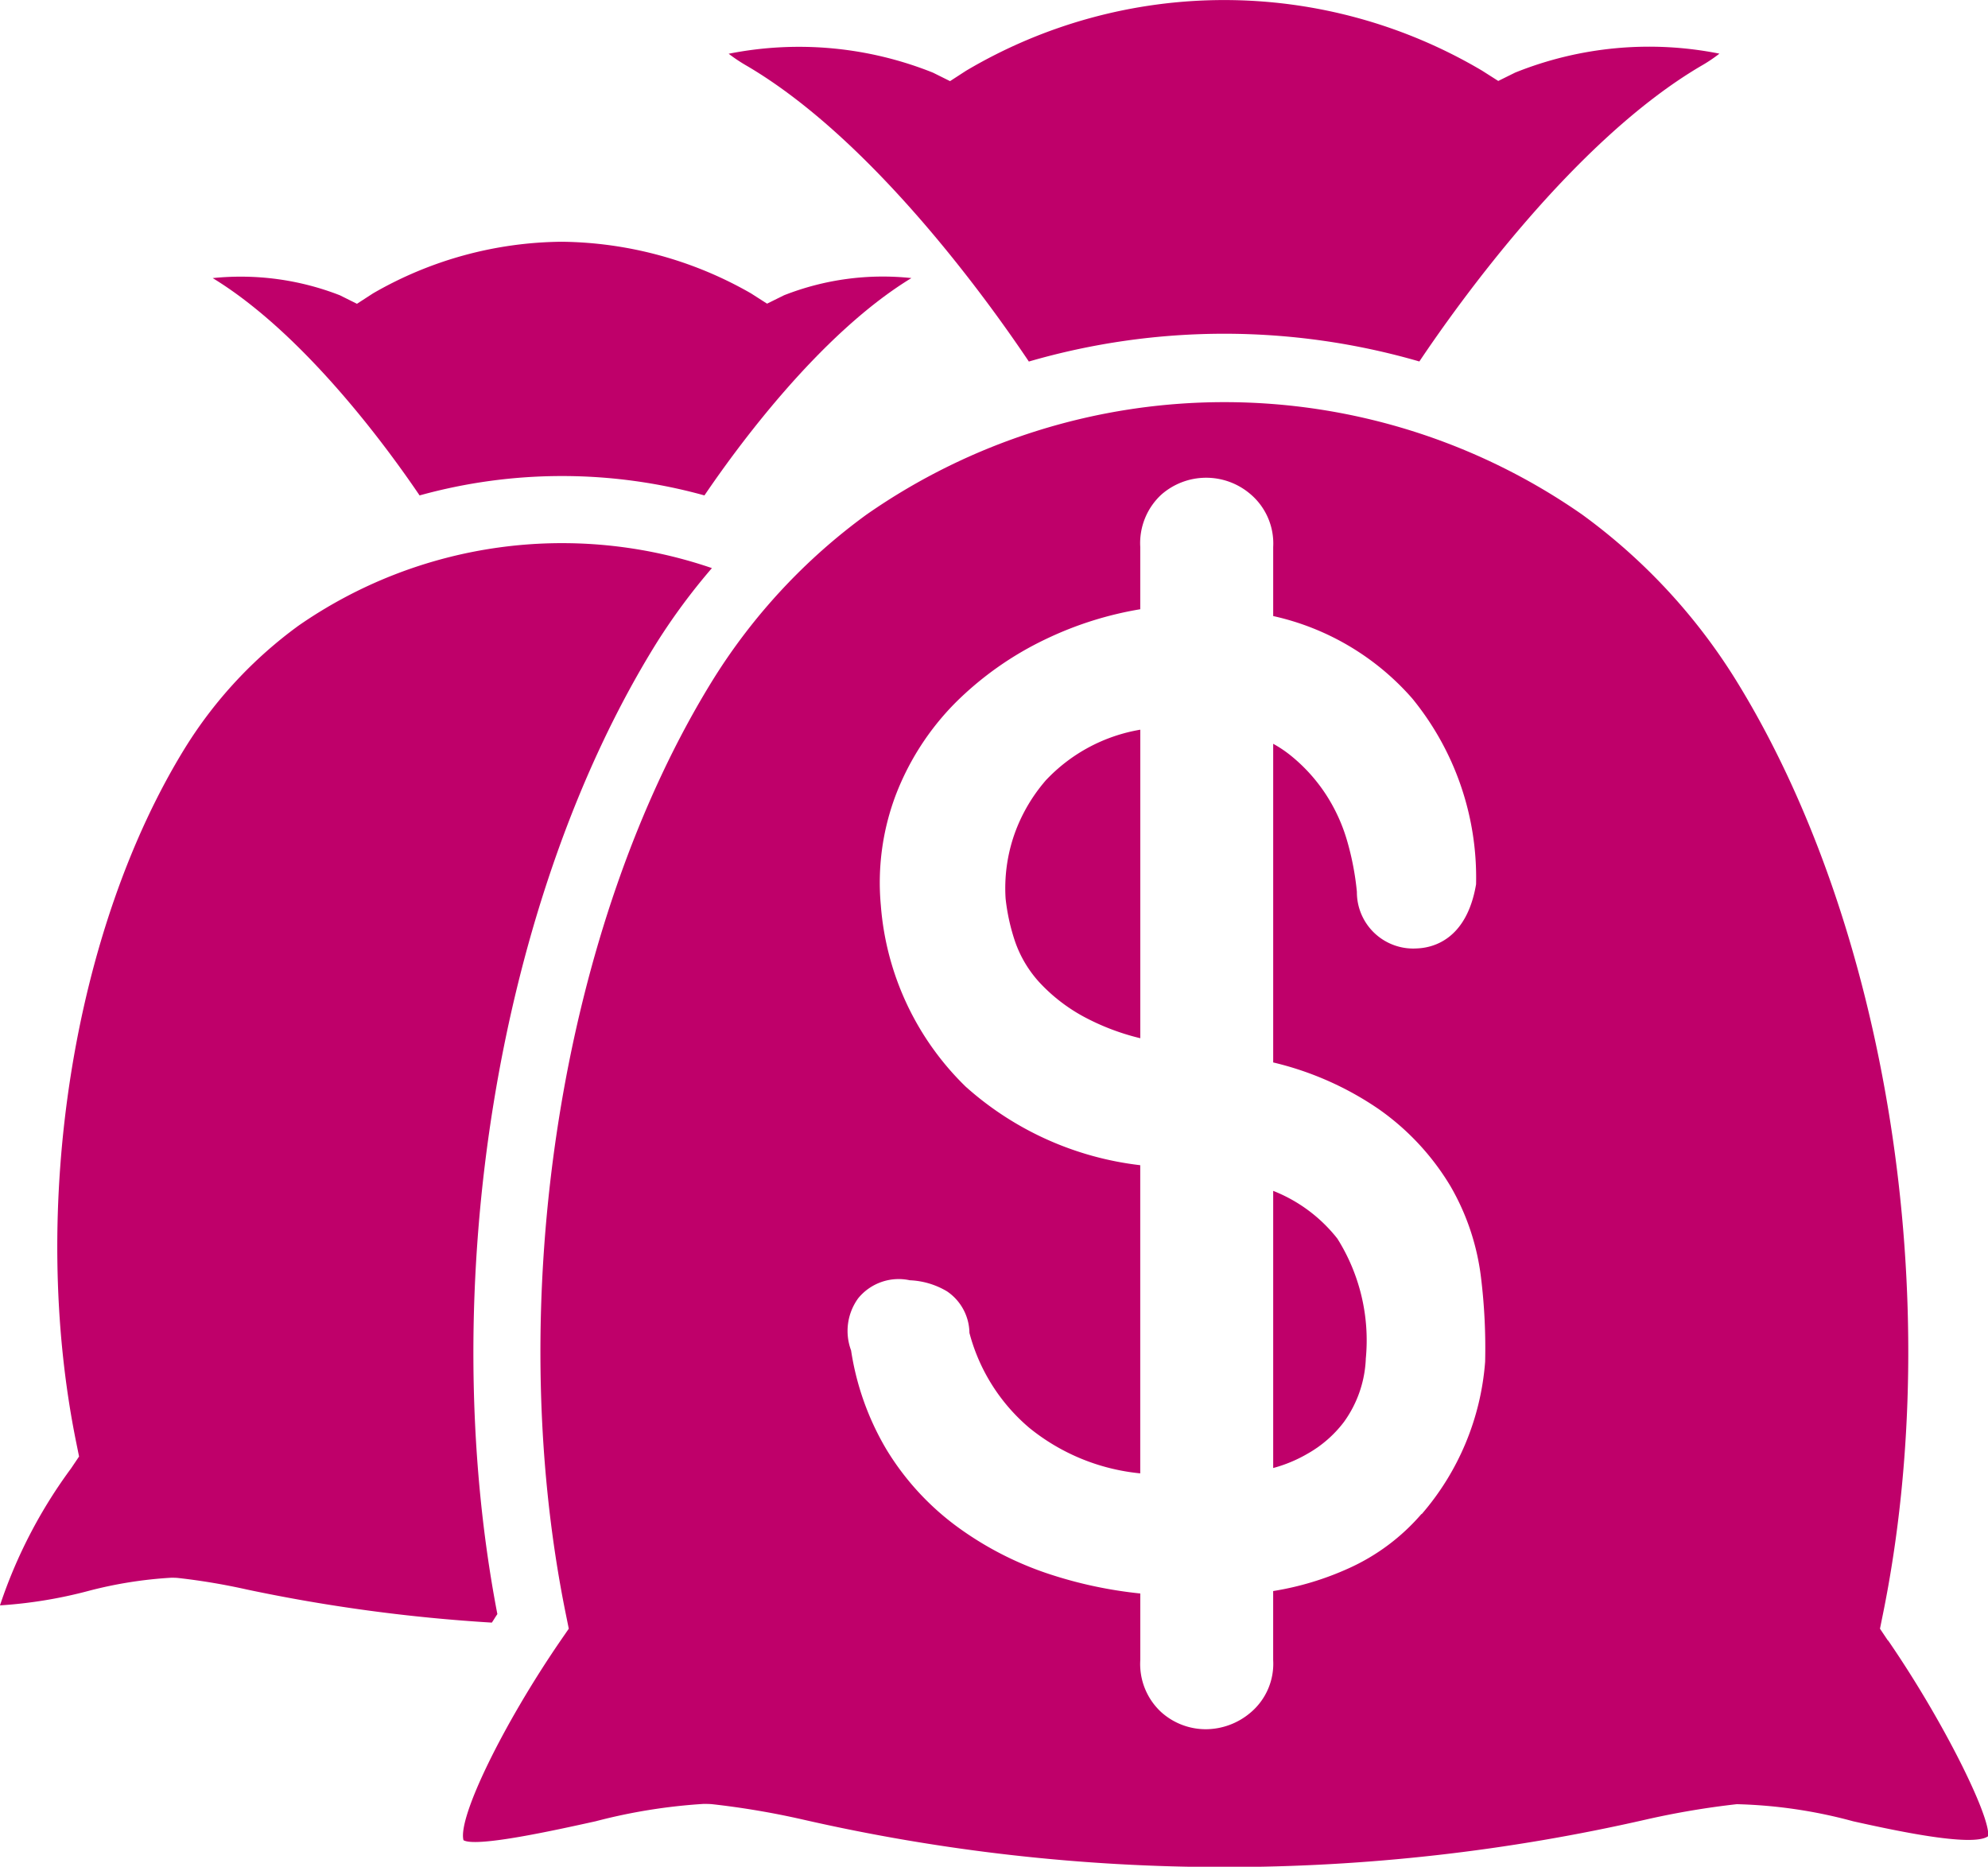 <svg xmlns="http://www.w3.org/2000/svg" width="75.584" height="70.978" viewBox="0 0 75.584 70.978">
  <g id="Group_446" data-name="Group 446" transform="translate(-1361.492 -190.371)">
    <path id="Path_521" data-name="Path 521" d="M1375.013,206.443a20.261,20.261,0,0,1,10.829,0c1.2-1.769,4.365-6.128,7.869-8.264a10.264,10.264,0,0,0-4.843.654l-.645.319-.609-.39a14.751,14.751,0,0,0-7.187-1.964,14.563,14.563,0,0,0-7.187,1.964l-.609.395-.648-.323a10.385,10.385,0,0,0-4.837-.654c3.5,2.135,6.672,6.5,7.866,8.264" transform="translate(2.433 2.765)" fill="#bf006a"/>
    <path id="Path_522" data-name="Path 522" d="M1380.4,245.519c-2.385-12.438.02-27.2,6.048-36.907a23.811,23.811,0,0,1,2.111-2.856,17.57,17.57,0,0,0-15.721,2.191,16.517,16.517,0,0,0-4.282,4.6c-4.3,6.933-5.975,17.565-4.165,26.46l.107.529-.3.446a18.7,18.7,0,0,0-2.707,5.214,17.362,17.362,0,0,0,3.368-.551,16.047,16.047,0,0,1,3.141-.5c.093,0,.183,0,.269.01a24.375,24.375,0,0,1,2.614.439,63.575,63.575,0,0,0,9.309,1.257c.073-.107.139-.222.212-.326" transform="translate(0 6.216)" fill="#bf006a"/>
    <path id="Path_523" data-name="Path 523" d="M1392.284,204.115a26.628,26.628,0,0,1,14.838,0c1.5-2.237,5.906-8.407,10.7-11.231a5.858,5.858,0,0,0,.709-.473,13.649,13.649,0,0,0-7.764.719l-.645.319-.609-.388a19.254,19.254,0,0,0-19.625,0l-.609.395-.648-.322a13.7,13.7,0,0,0-7.769-.719,6.368,6.368,0,0,0,.714.473c4.794,2.825,9.2,8.994,10.7,11.231" transform="translate(8.334 0)" fill="#bf006a"/>
    <path id="Path_524" data-name="Path 524" d="M1395.339,222.032v10.537a5.333,5.333,0,0,0,1.309-.546,4.52,4.52,0,0,0,1.377-1.2,4.4,4.4,0,0,0,.834-2.378v-.024a7.26,7.26,0,0,0-1.08-4.574,5.811,5.811,0,0,0-2.44-1.816" transform="translate(14.56 13.62)" fill="#bf006a"/>
    <path id="Path_525" data-name="Path 525" d="M1389.78,211.67a6.376,6.376,0,0,0-1.216,2.074,6.226,6.226,0,0,0-.336,2.448,7.691,7.691,0,0,0,.365,1.648,4.472,4.472,0,0,0,.91,1.527,6.54,6.54,0,0,0,1.825,1.384,8.963,8.963,0,0,0,2.021.751V209.771a6.385,6.385,0,0,0-3.568,1.9" transform="translate(11.497 8.345)" fill="#bf006a"/>
    <path id="Path_526" data-name="Path 526" d="M1410.248,243.336a7.962,7.962,0,0,1-2.77,2.071,11.248,11.248,0,0,1-2.873.865v2.62a2.428,2.428,0,0,1-.88,2.018,2.639,2.639,0,0,1-1.672.616,2.535,2.535,0,0,1-1.7-.646,2.49,2.49,0,0,1-.8-1.988v-2.527a16.411,16.411,0,0,1-3.417-.724,12.614,12.614,0,0,1-3.59-1.848,10.234,10.234,0,0,1-2.639-2.895,10.435,10.435,0,0,1-1.35-3.777,2.11,2.11,0,0,1,.273-1.984,1.987,1.987,0,0,1,1.959-.682,3,3,0,0,1,1.416.422,1.937,1.937,0,0,1,.852,1.579,7.1,7.1,0,0,0,2.285,3.618,7.9,7.9,0,0,0,4.209,1.723V230.08a12.022,12.022,0,0,1-6.64-2.99,10.765,10.765,0,0,1-3.222-6.882,9.423,9.423,0,0,1,.571-4.213,10.137,10.137,0,0,1,2.24-3.475,12.457,12.457,0,0,1,3.477-2.451,13.373,13.373,0,0,1,3.575-1.128v-2.366a2.512,2.512,0,0,1,.8-1.991,2.584,2.584,0,0,1,3.372-.034,2.46,2.46,0,0,1,.882,2.025V209.2a9.853,9.853,0,0,1,5.283,3.129,10.755,10.755,0,0,1,2.43,7.072c-.366,2.157-1.7,2.417-2.253,2.437a2.143,2.143,0,0,1-2.278-2.152,10.569,10.569,0,0,0-.36-1.9,6.591,6.591,0,0,0-.807-1.786,6.386,6.386,0,0,0-1.353-1.5,4.526,4.526,0,0,0-.662-.443v12.116a11.973,11.973,0,0,1,4,1.766,9.586,9.586,0,0,1,2.746,2.949,9.093,9.093,0,0,1,1.153,3.445,22.1,22.1,0,0,1,.159,3.219,10.006,10.006,0,0,1-2.416,5.8m17.728,4.8-.3-.448.107-.529c2.434-11.955.18-26.255-5.612-35.585a22.338,22.338,0,0,0-5.817-6.248,23.784,23.784,0,0,0-27.21,0,22.427,22.427,0,0,0-5.819,6.248c-5.792,9.33-8.045,23.631-5.608,35.585l.107.529-.309.448c-2.191,3.191-3.919,6.739-3.694,7.594.489.287,3.552-.395,5.02-.719a21.4,21.4,0,0,1,4.1-.661c.114,0,.224,0,.332.01a31.108,31.108,0,0,1,3.424.578,71.977,71.977,0,0,0,32.11,0,31.341,31.341,0,0,1,3.424-.578,18.573,18.573,0,0,1,4.428.651c1.472.325,4.531,1,5.127.568.117-.685-1.645-4.306-3.8-7.443" transform="translate(5.293 4.595)" fill="#bf006a"/>
  </g>
</svg>
